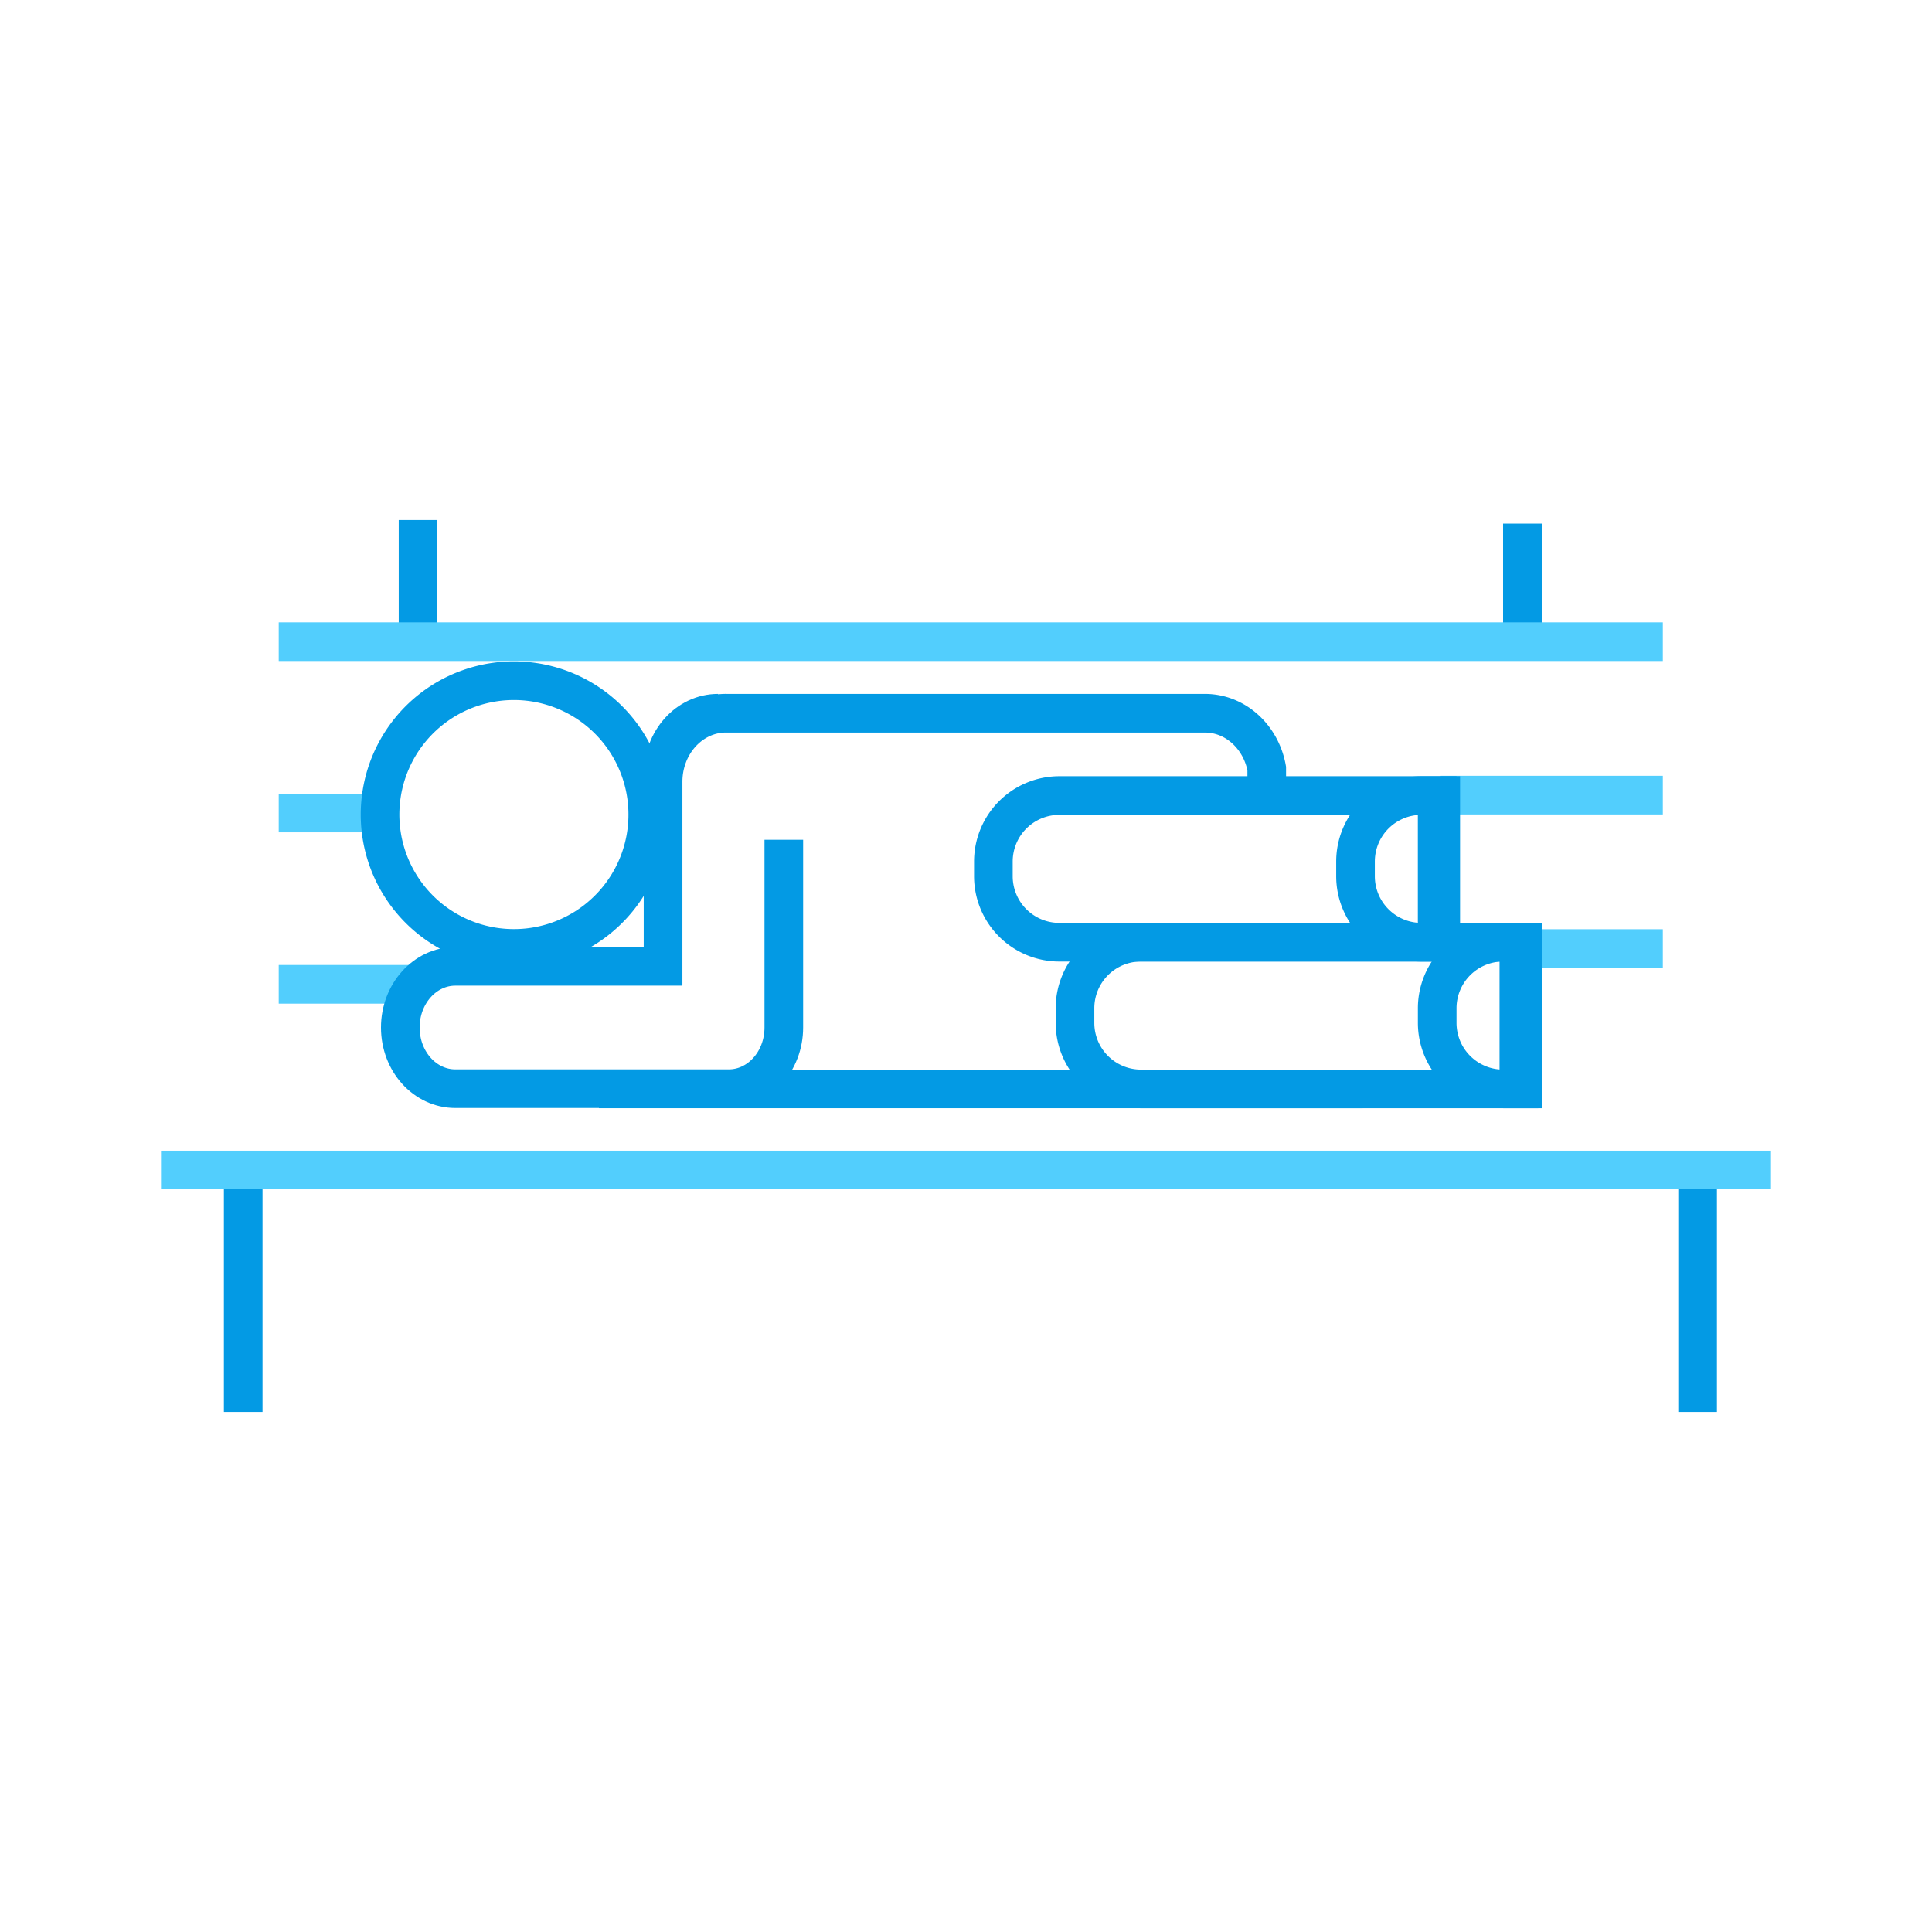 <svg id="Layer_1" data-name="Layer 1" xmlns="http://www.w3.org/2000/svg" viewBox="0 0 600 600"><defs><style>.cls-1,.cls-2{fill:none;stroke-miterlimit:10;stroke-width:12px;}.cls-1{stroke:#039ae4;}.cls-2{stroke:#52cefd;}</style></defs><title>homeless</title><line class="cls-1" x1="527.21" y1="438.5" x2="527.21" y2="367"/><line class="cls-1" x1="75.53" y1="438.5" x2="75.53" y2="367"/><polyline class="cls-2" points="550 363.35 550 363.35 50 363.35"/><line class="cls-2" x1="516.41" y1="294.58" x2="471.71" y2="294.58"/><line class="cls-2" x1="447.44" y1="246.93" x2="516.41" y2="246.93"/><line class="cls-2" x1="132.04" y1="305.69" x2="86.56" y2="305.69"/><line class="cls-2" x1="86.56" y1="252.49" x2="123.22" y2="252.49"/><line class="cls-1" x1="472.8" y1="162.61" x2="472.8" y2="199.28"/><line class="cls-1" x1="129.83" y1="161.5" x2="129.83" y2="197.06"/><line class="cls-2" x1="516.41" y1="199.28" x2="86.56" y2="199.28"/><path class="cls-1" d="M223,221.5c-9.44,0-17.09,8.53-17.09,19V300.1H141.41c-9.44,0-17.09,8.52-17.09,19h0c0,10.52,7.65,19,17.09,19h84.92c9.44,0,17.09-8.52,17.09-19h0V260.8"/><path class="cls-1" d="M201.17,253.08a41.57,41.57,0,1,1-4.29-18.5A41.53,41.53,0,0,1,201.17,253.08Z"/><path class="cls-1" d="M354.35,292.61H472.8a0,0,0,0,1,0,0v45.56a0,0,0,0,1,0,0H354.35a20.5,20.5,0,0,1-20.5-20.5v-4.56a20.5,20.5,0,0,1,20.5-20.5Z"/><path class="cls-1" d="M329,247.06H447.44a0,0,0,0,1,0,0v45.56a0,0,0,0,1,0,0H329a20.5,20.5,0,0,1-20.5-20.5v-4.56A20.5,20.5,0,0,1,329,247.06Z"/><path class="cls-1" d="M466.84,292.61h4.86a0,0,0,0,1,0,0v45.56a0,0,0,0,1,0,0h-4.86a20.5,20.5,0,0,1-20.5-20.5v-4.56A20.5,20.5,0,0,1,466.84,292.61Z"/><path class="cls-1" d="M441.47,247.06h4.86a0,0,0,0,1,0,0v45.56a0,0,0,0,1,0,0h-4.86a20.5,20.5,0,0,1-20.5-20.5v-4.56A20.5,20.5,0,0,1,441.47,247.06Z"/><line class="cls-1" x1="186" y1="338.17" x2="423.21" y2="338.17"/><path class="cls-1" d="M393.4,247.06v-8.4c-1.77-9.78-9.69-17.16-19.2-17.16H225.5a1.83,1.83,0,0,0-.33,0h-.07c-10.63.22-19.17,9.67-19.17,21.29V306"/></svg>